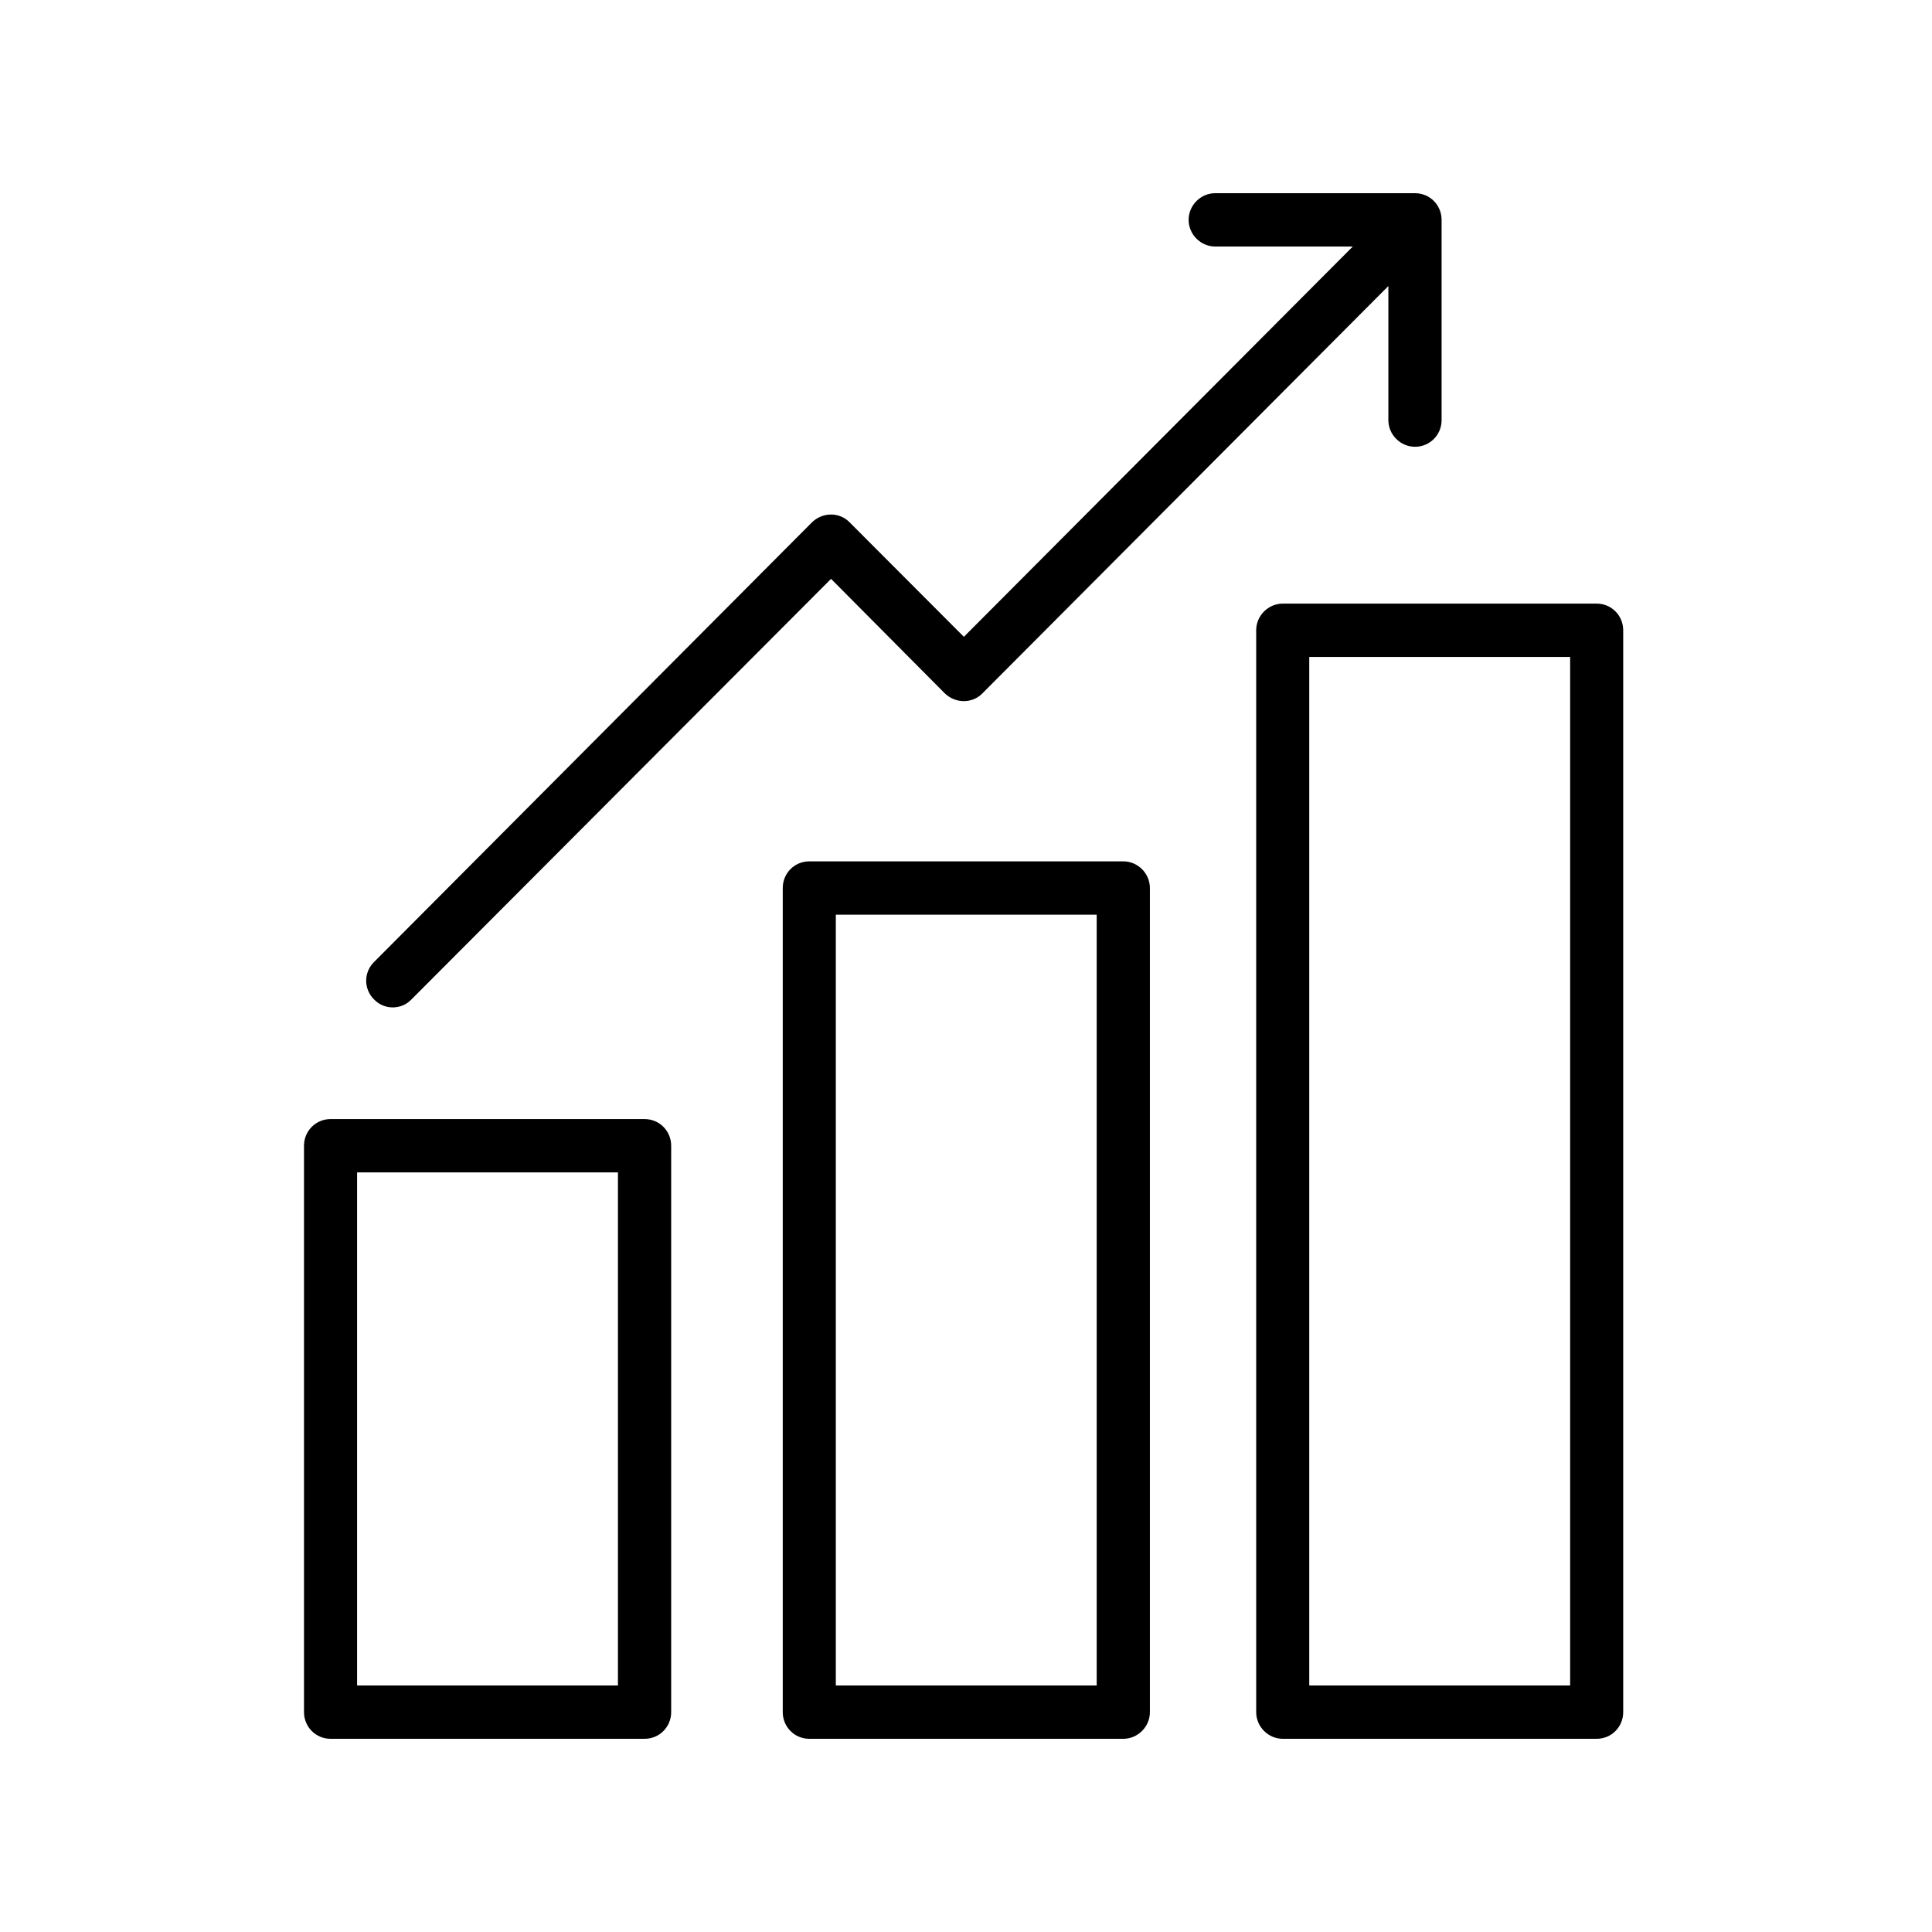 <svg xmlns="http://www.w3.org/2000/svg" xmlns:xlink="http://www.w3.org/1999/xlink" width="80" viewBox="0 0 60 60" height="80" preserveAspectRatio="xMidYMid meet"><defs><clipPath id="7a8ec8fce3"><path d="M 9.309 6 L 50.559 6 L 50.559 54 L 9.309 54 Z M 9.309 6 " clip-rule="nonzero"></path></clipPath></defs><g clip-path="url(#7a8ec8fce3)"><path fill="#000000" d="M 20.844 35.582 C 20.844 35.125 20.48 34.754 20.02 34.754 L 10.266 34.754 C 9.805 34.754 9.441 35.125 9.441 35.582 L 9.441 53.172 C 9.441 53.629 9.805 54 10.266 54 L 20.02 54 C 20.48 54 20.844 53.629 20.844 53.172 Z M 35.711 27.578 C 35.711 27.121 35.332 26.75 34.887 26.75 L 25.133 26.75 C 24.672 26.75 24.309 27.121 24.309 27.578 L 24.309 53.172 C 24.309 53.629 24.672 54 25.133 54 L 34.887 54 C 35.332 54 35.711 53.629 35.711 53.172 Z M 50.41 19.574 C 50.41 19.117 50.047 18.746 49.586 18.746 L 39.836 18.746 C 39.391 18.746 39.012 19.117 39.012 19.574 L 39.012 53.172 C 39.012 53.629 39.391 54 39.836 54 L 49.586 54 C 50.047 54 50.41 53.629 50.41 53.172 Z M 34.059 28.406 L 34.059 52.344 C 34.059 52.344 25.957 52.344 25.957 52.344 C 25.957 52.344 25.957 28.406 25.957 28.406 Z M 48.762 20.402 L 48.762 52.344 C 48.762 52.344 40.66 52.344 40.66 52.344 C 40.66 52.344 40.66 20.402 40.66 20.402 Z M 19.191 36.41 L 19.191 52.344 C 19.191 52.344 11.09 52.344 11.09 52.344 C 11.09 52.344 11.09 36.41 11.09 36.41 Z M 42.012 7.656 L 29.934 19.777 C 29.934 19.777 26.387 16.223 26.387 16.223 C 26.074 15.898 25.547 15.898 25.215 16.223 L 11.621 29.871 C 11.289 30.195 11.289 30.719 11.621 31.043 C 11.934 31.367 12.461 31.367 12.773 31.043 L 25.809 17.977 C 25.809 17.977 29.34 21.531 29.34 21.531 C 29.672 21.855 30.199 21.855 30.512 21.531 L 43.117 8.883 L 43.117 13.047 C 43.117 13.504 43.496 13.875 43.945 13.875 C 44.406 13.875 44.77 13.504 44.77 13.047 L 44.77 6.828 C 44.77 6.371 44.406 6 43.945 6 L 37.738 6 C 37.293 6 36.914 6.371 36.914 6.828 C 36.914 7.285 37.293 7.656 37.738 7.656 Z M 42.012 7.656 " fill-opacity="1" fill-rule="evenodd"></path></g></svg>